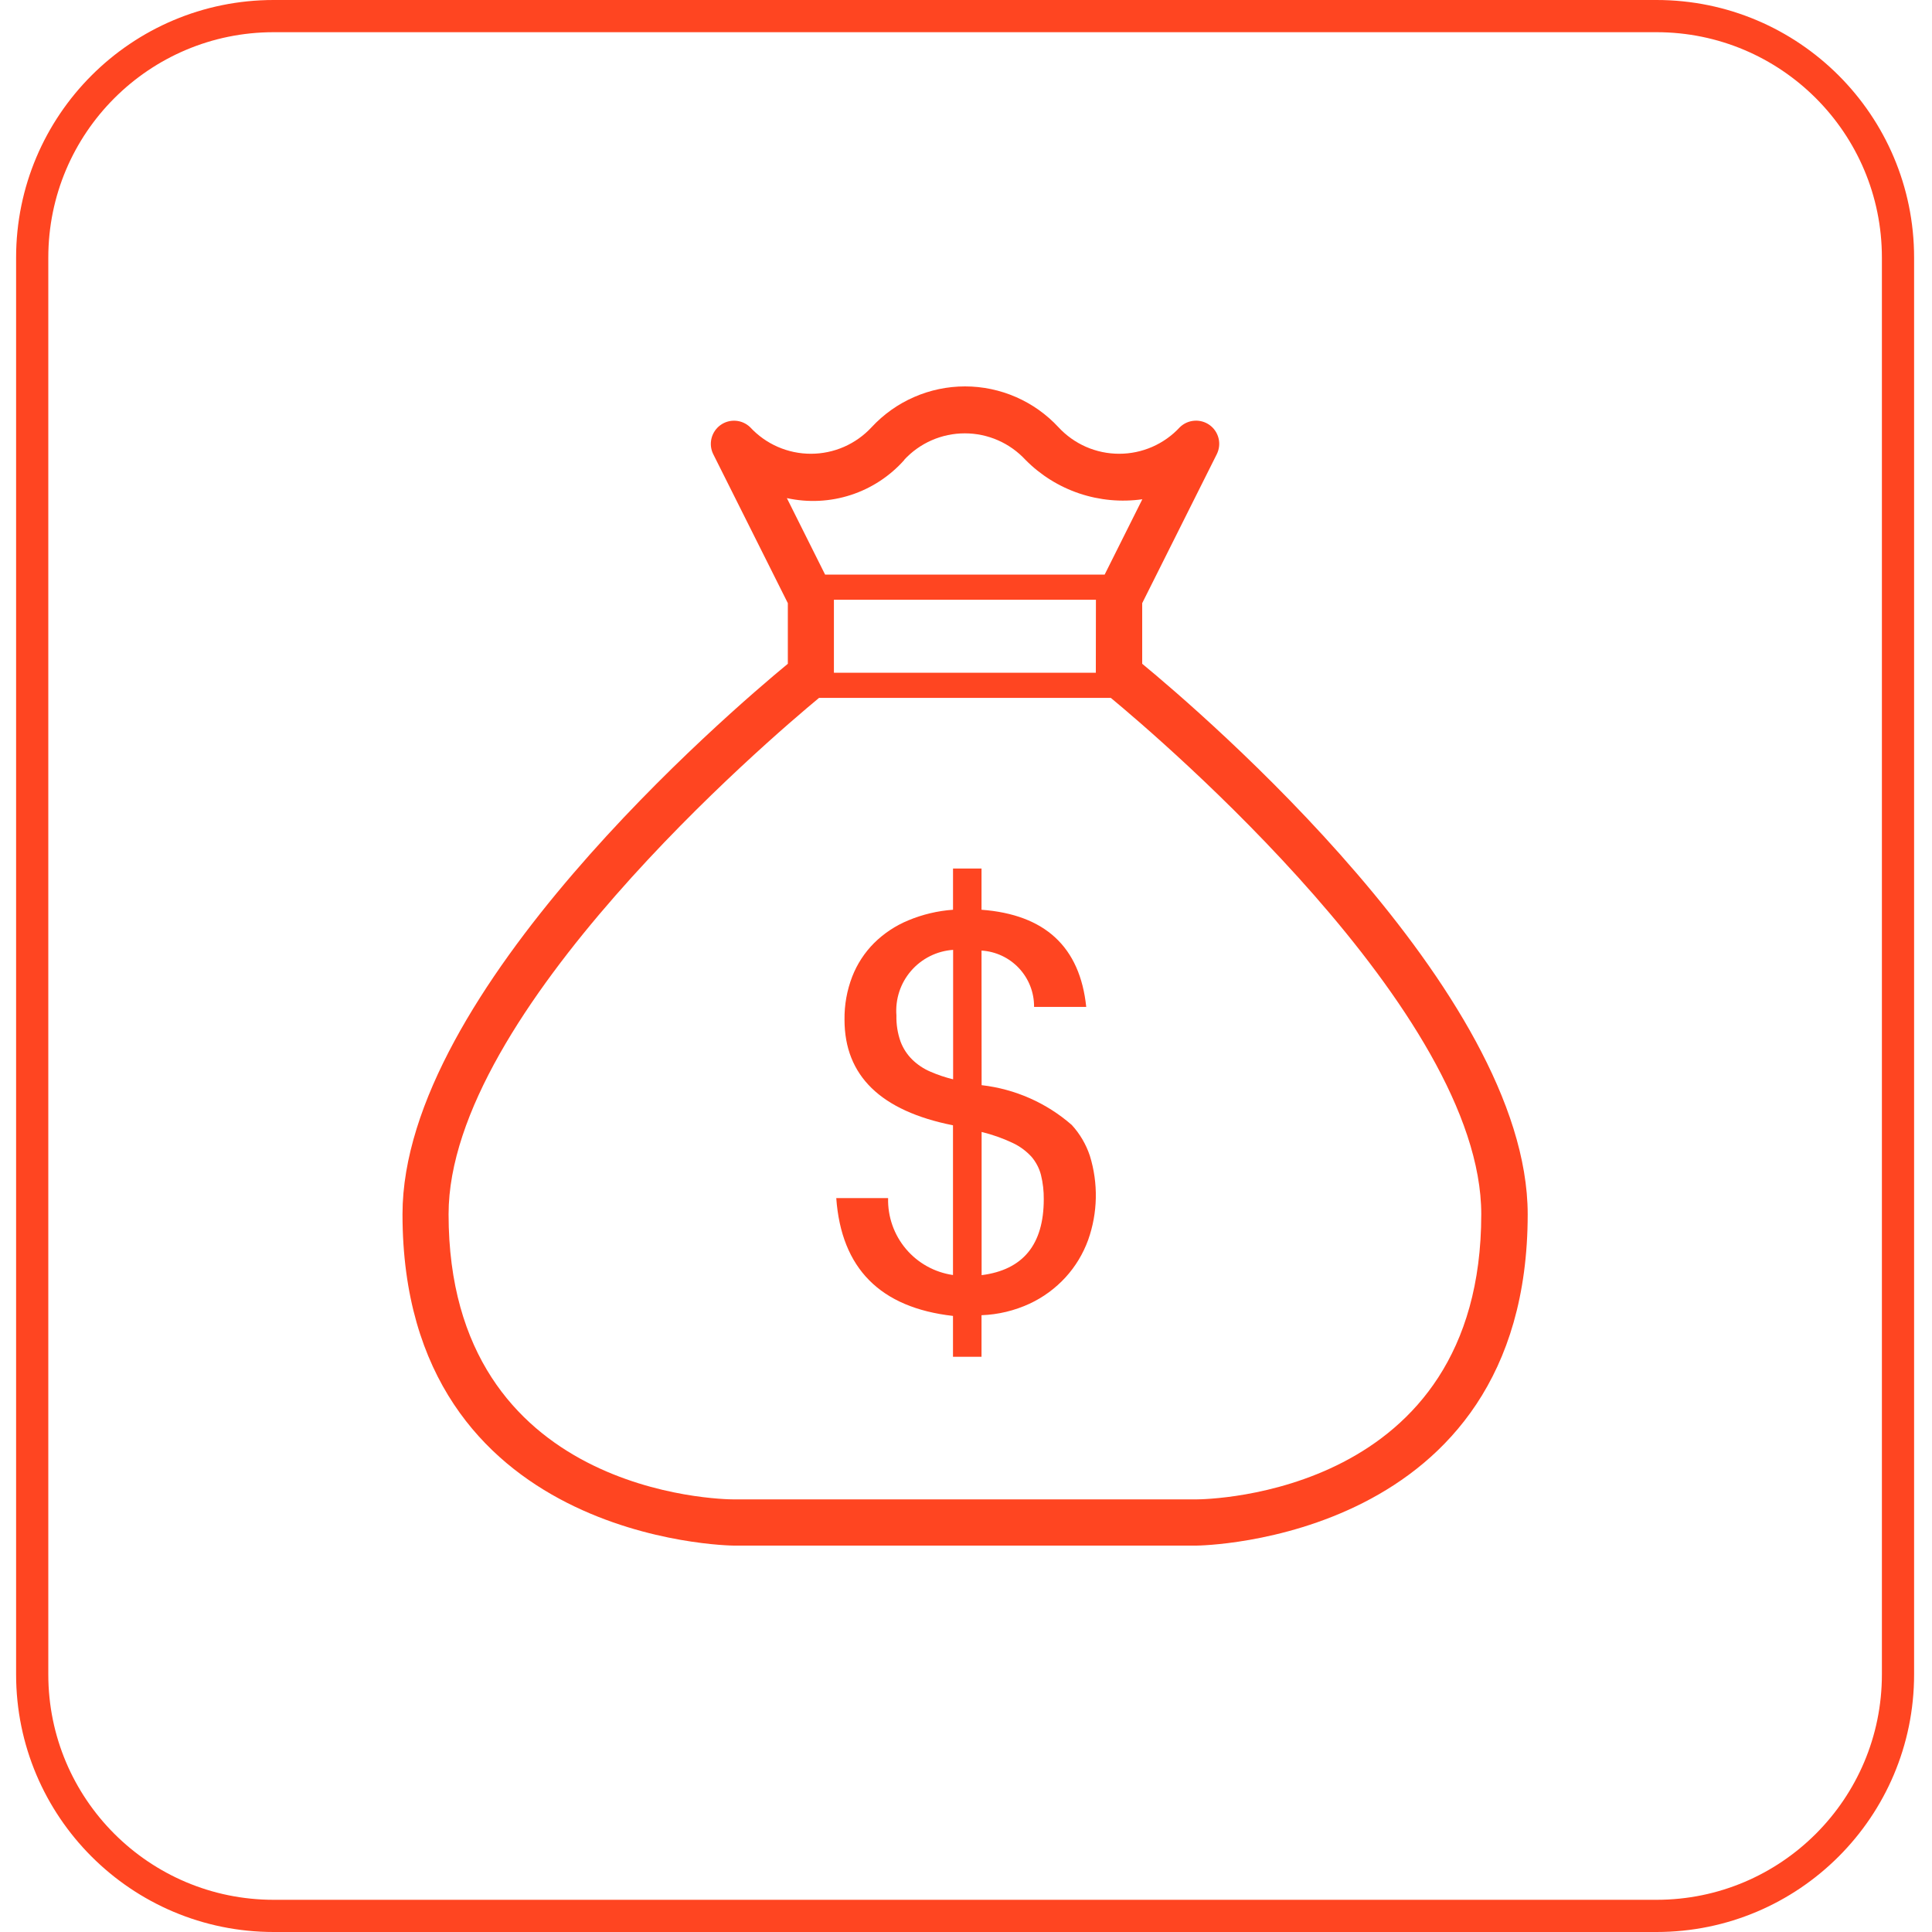 <svg width="60" height="60" viewBox="0 0 60 60" fill="none" xmlns="http://www.w3.org/2000/svg">
<path d="M8.5 0.5H51.444C55.586 0.5 58.944 3.858 58.944 8V52C58.944 56.142 55.586 59.5 51.444 59.5H8.5C4.358 59.5 1 56.142 1 52V8C1 3.858 4.358 0.5 8.5 0.5Z" stroke="#FF4521"/>
<path d="M30.485 33.701C31.522 33.819 32.499 34.25 33.285 34.937C33.537 35.212 33.728 35.538 33.846 35.892C34.111 36.747 34.093 37.665 33.793 38.509C33.637 38.937 33.4 39.33 33.094 39.666C32.778 40.011 32.398 40.291 31.974 40.488C31.505 40.705 30.998 40.826 30.482 40.845V42.136H29.596V40.867C27.336 40.611 26.127 39.391 25.971 37.208H27.581C27.566 37.784 27.763 38.346 28.134 38.786C28.506 39.227 29.026 39.515 29.596 39.597V34.947C27.35 34.5 26.227 33.406 26.227 31.667C26.221 31.209 26.302 30.755 26.467 30.328C26.619 29.938 26.85 29.584 27.145 29.288C27.449 28.987 27.809 28.748 28.205 28.584C28.648 28.399 29.118 28.287 29.597 28.253V26.973H30.482V28.253C32.456 28.402 33.54 29.408 33.734 31.27H32.114C32.118 30.825 31.951 30.396 31.647 30.07C31.343 29.745 30.927 29.548 30.482 29.521L30.485 33.701ZM29.6 33.519V29.499C29.35 29.516 29.106 29.582 28.882 29.694C28.658 29.806 28.458 29.961 28.295 30.15C28.131 30.339 28.006 30.559 27.928 30.797C27.85 31.035 27.82 31.286 27.839 31.535C27.832 31.811 27.875 32.086 27.967 32.346C28.046 32.557 28.17 32.748 28.33 32.906C28.492 33.064 28.682 33.191 28.89 33.28C29.119 33.38 29.357 33.46 29.6 33.519ZM30.485 39.601C31.771 39.437 32.415 38.651 32.415 37.243C32.418 36.99 32.389 36.738 32.329 36.492C32.275 36.281 32.173 36.086 32.031 35.921C31.864 35.74 31.663 35.593 31.439 35.49C31.133 35.346 30.813 35.234 30.485 35.154V39.601Z" fill="#FF4521"/>
<path d="M35.472 20.614V18.732L37.793 14.096C37.866 13.944 37.884 13.77 37.842 13.606C37.8 13.442 37.702 13.298 37.565 13.199C37.428 13.101 37.26 13.053 37.091 13.066C36.922 13.078 36.764 13.149 36.642 13.267C36.402 13.527 36.11 13.735 35.786 13.877C35.461 14.019 35.111 14.092 34.757 14.092C34.402 14.092 34.052 14.019 33.727 13.877C33.403 13.735 33.111 13.527 32.871 13.267C32.501 12.868 32.052 12.549 31.553 12.331C31.053 12.113 30.514 12 29.97 12C29.425 12 28.886 12.113 28.387 12.331C27.887 12.549 27.439 12.868 27.069 13.267C26.828 13.527 26.536 13.735 26.212 13.877C25.887 14.019 25.537 14.092 25.182 14.092C24.828 14.092 24.478 14.019 24.153 13.877C23.828 13.735 23.537 13.527 23.296 13.267C23.175 13.15 23.016 13.079 22.848 13.067C22.679 13.055 22.512 13.102 22.375 13.201C22.238 13.3 22.14 13.444 22.098 13.607C22.056 13.771 22.073 13.944 22.146 14.096L24.467 18.732V20.614C22.639 22.121 12.5 30.792 12.5 37.709C12.5 47.882 22.689 48 22.791 48H37.153C37.255 48 47.444 47.882 47.444 37.709C47.439 30.792 37.301 22.121 35.472 20.614ZM34.032 20.892H25.898V18.625H34.035L34.032 20.892ZM28.078 14.283C28.318 14.023 28.61 13.815 28.934 13.673C29.259 13.531 29.609 13.458 29.963 13.458C30.317 13.458 30.668 13.531 30.992 13.673C31.317 13.815 31.608 14.023 31.849 14.283C32.316 14.755 32.888 15.112 33.517 15.324C34.147 15.536 34.818 15.598 35.476 15.505L34.306 17.844H25.624L24.437 15.469C25.096 15.614 25.781 15.581 26.423 15.372C27.064 15.164 27.638 14.787 28.085 14.283H28.078ZM37.142 46.565H22.788C22.427 46.565 13.931 46.436 13.931 37.709C13.931 31.44 23.916 22.932 25.437 21.673H34.497C36.017 22.932 46.002 31.436 46.002 37.709C46.003 46.436 37.508 46.564 37.145 46.565H37.142Z" fill="#FF4521"/>
</svg>
